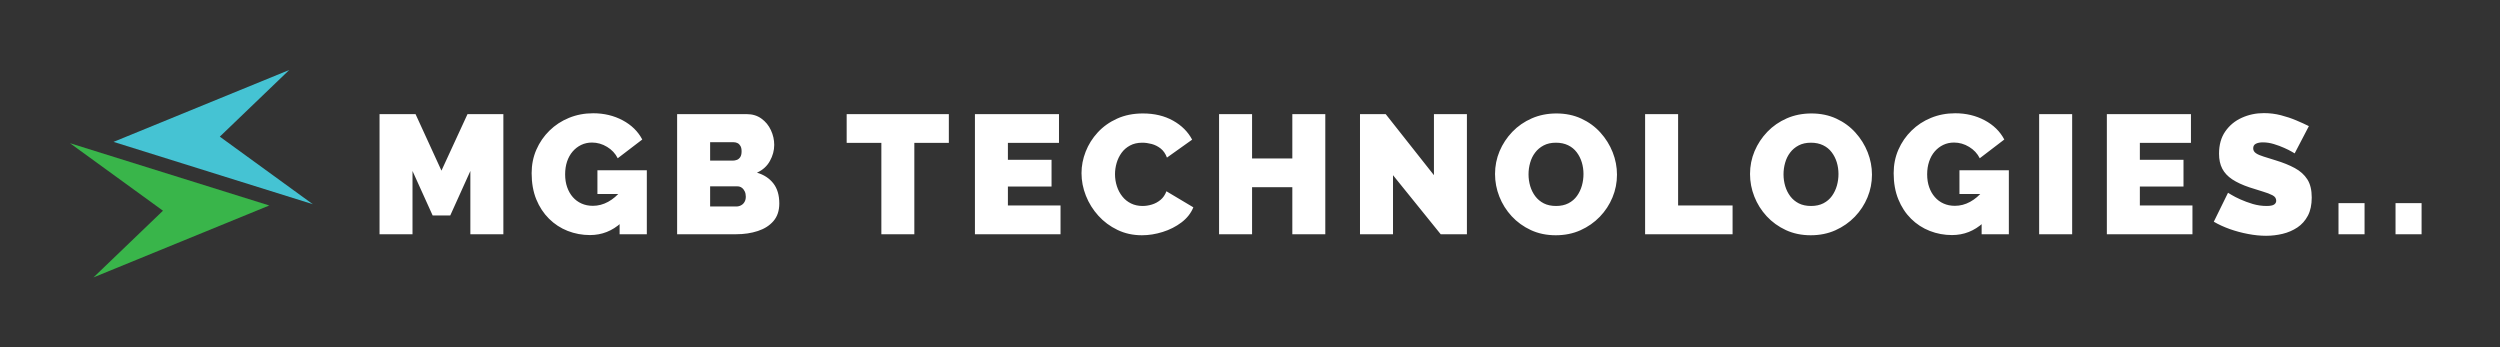 <svg xmlns="http://www.w3.org/2000/svg" version="1.1" xmlns:xlink="http://www.w3.org/1999/xlink" xmlns:svgjs="http://svgjs.dev/svgjs" viewBox="0 0 66.502 9.241"><rect x="0" y="0" width="66.502" height="9.241" fill="#333333" stroke="none"/><g transform="matrix(1,0,0,1,9.821,3.009)"><g><path d=" M 2.691 3.222 L 2.691 1.539 L 2.156 2.723 L 1.688 2.723 L 1.152 1.539 L 1.152 3.222 L 0.275 3.222 L 0.275 0.027 L 1.233 0.027 L 1.922 1.53 L 2.615 0.027 L 3.569 0.027 L 3.569 3.222 L 2.691 3.222 M 5.873 3.244 Q 5.563 3.244 5.281 3.134 Q 5 3.024 4.784 2.81 Q 4.568 2.596 4.444 2.293 Q 4.321 1.989 4.321 1.597 Q 4.321 1.26 4.447 0.972 Q 4.573 0.684 4.795 0.466 Q 5.018 0.247 5.315 0.126 Q 5.612 0.004 5.959 0.004 Q 6.391 0.004 6.742 0.191 Q 7.093 0.378 7.264 0.702 L 6.611 1.201 Q 6.517 1.012 6.328 0.898 Q 6.139 0.783 5.927 0.783 Q 5.77 0.783 5.639 0.846 Q 5.509 0.909 5.412 1.021 Q 5.315 1.134 5.263 1.289 Q 5.212 1.444 5.212 1.629 Q 5.212 1.818 5.266 1.971 Q 5.32 2.124 5.416 2.234 Q 5.513 2.345 5.648 2.405 Q 5.783 2.466 5.95 2.466 Q 6.161 2.466 6.355 2.36 Q 6.548 2.254 6.706 2.061 L 6.706 2.916 Q 6.346 3.244 5.873 3.244 M 6.661 2.151 L 6.071 2.151 L 6.071 1.521 L 7.385 1.521 L 7.385 3.222 L 6.661 3.222 L 6.661 2.151 M 10.909 2.403 Q 10.909 2.691 10.754 2.871 Q 10.599 3.051 10.338 3.136 Q 10.077 3.222 9.762 3.222 L 8.191 3.222 L 8.191 0.027 L 10.045 0.027 Q 10.27 0.027 10.434 0.146 Q 10.599 0.265 10.686 0.454 Q 10.774 0.643 10.774 0.846 Q 10.774 1.066 10.659 1.273 Q 10.545 1.48 10.315 1.584 Q 10.59 1.665 10.749 1.867 Q 10.909 2.07 10.909 2.403 M 10.018 2.223 Q 10.018 2.142 9.989 2.081 Q 9.96 2.02 9.91 1.984 Q 9.861 1.948 9.793 1.948 L 9.069 1.948 L 9.069 2.484 L 9.762 2.484 Q 9.834 2.484 9.892 2.452 Q 9.951 2.421 9.984 2.362 Q 10.018 2.304 10.018 2.223 M 9.069 0.774 L 9.069 1.264 L 9.667 1.264 Q 9.726 1.264 9.78 1.244 Q 9.834 1.224 9.87 1.17 Q 9.906 1.116 9.906 1.017 Q 9.906 0.927 9.876 0.875 Q 9.847 0.823 9.8 0.799 Q 9.753 0.774 9.694 0.774 L 9.069 0.774 M 15.419 0.792 L 14.501 0.792 L 14.501 3.222 L 13.624 3.222 L 13.624 0.792 L 12.701 0.792 L 12.701 0.027 L 15.419 0.027 L 15.419 0.792 M 18.39 2.457 L 18.39 3.222 L 16.113 3.222 L 16.113 0.027 L 18.349 0.027 L 18.349 0.792 L 16.99 0.792 L 16.99 1.242 L 18.151 1.242 L 18.151 1.953 L 16.99 1.953 L 16.99 2.457 L 18.39 2.457 M 18.948 1.597 Q 18.948 1.305 19.059 1.024 Q 19.169 0.742 19.38 0.513 Q 19.592 0.283 19.896 0.146 Q 20.199 0.009 20.582 0.009 Q 21.041 0.009 21.383 0.2 Q 21.725 0.391 21.891 0.706 L 21.221 1.183 Q 21.162 1.026 21.052 0.94 Q 20.942 0.855 20.814 0.821 Q 20.685 0.787 20.564 0.787 Q 20.375 0.787 20.238 0.862 Q 20.1 0.936 20.013 1.057 Q 19.925 1.179 19.882 1.327 Q 19.839 1.476 19.839 1.624 Q 19.839 1.791 19.889 1.944 Q 19.938 2.097 20.033 2.216 Q 20.127 2.335 20.265 2.403 Q 20.402 2.47 20.573 2.47 Q 20.694 2.47 20.82 2.432 Q 20.946 2.394 21.05 2.308 Q 21.153 2.223 21.207 2.079 L 21.923 2.506 Q 21.828 2.74 21.608 2.907 Q 21.387 3.074 21.108 3.161 Q 20.829 3.249 20.555 3.249 Q 20.199 3.249 19.905 3.107 Q 19.61 2.966 19.396 2.729 Q 19.182 2.493 19.065 2.198 Q 18.948 1.903 18.948 1.597 M 25.433 0.027 L 25.433 3.222 L 24.556 3.222 L 24.556 1.971 L 23.485 1.971 L 23.485 3.222 L 22.607 3.222 L 22.607 0.027 L 23.485 0.027 L 23.485 1.206 L 24.556 1.206 L 24.556 0.027 L 25.433 0.027 M 27.234 1.651 L 27.234 3.222 L 26.356 3.222 L 26.356 0.027 L 27.04 0.027 L 28.323 1.651 L 28.323 0.027 L 29.2 0.027 L 29.2 3.222 L 28.503 3.222 L 27.234 1.651 M 31.563 3.249 Q 31.199 3.249 30.902 3.112 Q 30.605 2.974 30.391 2.743 Q 30.177 2.511 30.063 2.221 Q 29.948 1.93 29.948 1.62 Q 29.948 1.3 30.069 1.012 Q 30.191 0.724 30.409 0.497 Q 30.627 0.27 30.927 0.139 Q 31.226 0.009 31.581 0.009 Q 31.946 0.009 32.243 0.146 Q 32.54 0.283 32.751 0.517 Q 32.963 0.751 33.078 1.042 Q 33.192 1.332 33.192 1.638 Q 33.192 1.953 33.073 2.241 Q 32.954 2.529 32.736 2.756 Q 32.517 2.983 32.22 3.116 Q 31.923 3.249 31.563 3.249 M 30.839 1.629 Q 30.839 1.791 30.884 1.942 Q 30.929 2.092 31.019 2.212 Q 31.109 2.331 31.246 2.401 Q 31.383 2.47 31.572 2.47 Q 31.761 2.47 31.901 2.398 Q 32.04 2.326 32.128 2.203 Q 32.216 2.079 32.259 1.928 Q 32.301 1.777 32.301 1.62 Q 32.301 1.458 32.256 1.309 Q 32.211 1.161 32.121 1.042 Q 32.031 0.922 31.892 0.855 Q 31.752 0.787 31.568 0.787 Q 31.379 0.787 31.242 0.859 Q 31.104 0.931 31.014 1.051 Q 30.924 1.17 30.882 1.321 Q 30.839 1.471 30.839 1.629 M 33.94 3.222 L 33.94 0.027 L 34.818 0.027 L 34.818 2.457 L 36.267 2.457 L 36.267 3.222 L 33.94 3.222 M 38.346 3.249 Q 37.982 3.249 37.685 3.112 Q 37.388 2.974 37.174 2.743 Q 36.96 2.511 36.846 2.221 Q 36.731 1.93 36.731 1.62 Q 36.731 1.3 36.852 1.012 Q 36.974 0.724 37.192 0.497 Q 37.41 0.27 37.71 0.139 Q 38.009 0.009 38.364 0.009 Q 38.729 0.009 39.026 0.146 Q 39.323 0.283 39.534 0.517 Q 39.746 0.751 39.861 1.042 Q 39.975 1.332 39.975 1.638 Q 39.975 1.953 39.856 2.241 Q 39.737 2.529 39.519 2.756 Q 39.3 2.983 39.003 3.116 Q 38.706 3.249 38.346 3.249 M 37.622 1.629 Q 37.622 1.791 37.667 1.942 Q 37.712 2.092 37.802 2.212 Q 37.892 2.331 38.029 2.401 Q 38.166 2.47 38.355 2.47 Q 38.544 2.47 38.684 2.398 Q 38.823 2.326 38.911 2.203 Q 38.999 2.079 39.042 1.928 Q 39.084 1.777 39.084 1.62 Q 39.084 1.458 39.039 1.309 Q 38.994 1.161 38.904 1.042 Q 38.814 0.922 38.675 0.855 Q 38.535 0.787 38.351 0.787 Q 38.162 0.787 38.025 0.859 Q 37.887 0.931 37.797 1.051 Q 37.707 1.17 37.665 1.321 Q 37.622 1.471 37.622 1.629 M 42.104 3.244 Q 41.794 3.244 41.513 3.134 Q 41.231 3.024 41.015 2.81 Q 40.799 2.596 40.676 2.293 Q 40.552 1.989 40.552 1.597 Q 40.552 1.26 40.678 0.972 Q 40.804 0.684 41.027 0.466 Q 41.249 0.247 41.546 0.126 Q 41.843 0.004 42.19 0.004 Q 42.622 0.004 42.973 0.191 Q 43.324 0.378 43.495 0.702 L 42.842 1.201 Q 42.748 1.012 42.559 0.898 Q 42.37 0.783 42.158 0.783 Q 42.001 0.783 41.87 0.846 Q 41.74 0.909 41.643 1.021 Q 41.546 1.134 41.495 1.289 Q 41.443 1.444 41.443 1.629 Q 41.443 1.818 41.497 1.971 Q 41.551 2.124 41.648 2.234 Q 41.744 2.345 41.879 2.405 Q 42.014 2.466 42.181 2.466 Q 42.392 2.466 42.586 2.36 Q 42.779 2.254 42.937 2.061 L 42.937 2.916 Q 42.577 3.244 42.104 3.244 M 42.892 2.151 L 42.302 2.151 L 42.302 1.521 L 43.616 1.521 L 43.616 3.222 L 42.892 3.222 L 42.892 2.151 M 44.422 3.222 L 44.422 0.027 L 45.3 0.027 L 45.3 3.222 L 44.422 3.222 M 48.5 2.457 L 48.5 3.222 L 46.223 3.222 L 46.223 0.027 L 48.46 0.027 L 48.46 0.792 L 47.101 0.792 L 47.101 1.242 L 48.262 1.242 L 48.262 1.953 L 47.101 1.953 L 47.101 2.457 L 48.5 2.457 M 51.219 1.071 Q 51.219 1.071 51.142 1.026 Q 51.066 0.981 50.94 0.925 Q 50.814 0.868 50.665 0.823 Q 50.517 0.778 50.373 0.778 Q 50.26 0.778 50.188 0.814 Q 50.116 0.85 50.116 0.936 Q 50.116 1.017 50.188 1.066 Q 50.26 1.116 50.393 1.156 Q 50.526 1.197 50.71 1.255 Q 51.007 1.345 51.223 1.462 Q 51.439 1.579 51.556 1.762 Q 51.673 1.944 51.673 2.245 Q 51.673 2.534 51.57 2.729 Q 51.466 2.925 51.291 3.042 Q 51.115 3.159 50.899 3.211 Q 50.683 3.263 50.458 3.263 Q 50.229 3.263 49.979 3.215 Q 49.729 3.168 49.495 3.085 Q 49.261 3.002 49.068 2.889 L 49.446 2.119 Q 49.446 2.119 49.536 2.173 Q 49.626 2.228 49.774 2.295 Q 49.923 2.362 50.105 2.417 Q 50.287 2.47 50.472 2.47 Q 50.616 2.47 50.672 2.432 Q 50.728 2.394 50.728 2.331 Q 50.728 2.236 50.629 2.185 Q 50.53 2.133 50.37 2.086 Q 50.211 2.038 50.017 1.975 Q 49.738 1.881 49.558 1.762 Q 49.378 1.642 49.293 1.478 Q 49.207 1.314 49.207 1.08 Q 49.207 0.724 49.374 0.486 Q 49.54 0.247 49.812 0.124 Q 50.085 -4.440892098500626e-16 50.4 -4.440892098500626e-16 Q 50.634 -4.440892098500626e-16 50.852 0.056 Q 51.07 0.112 51.261 0.193 Q 51.453 0.274 51.597 0.346 L 51.219 1.071 M 52.385 3.222 L 52.385 2.394 L 53.078 2.394 L 53.078 3.222 L 52.385 3.222 M 53.902 3.222 L 53.902 2.394 L 54.595 2.394 L 54.595 3.222 L 53.902 3.222" fill="#ffffff" fill-rule="nonzero"></path></g><g></g><g clip-path="url(#SvgjsClipPath1001)"><g clip-path="url(#SvgjsClipPath10006e99be87-2216-4747-aeb8-319af7c721a0)"><path d=" M -2.126 -1.148 L -3.974 0.626 L -1.5 2.423 L -6.801 0.765 L -2.126 -1.148 Z" fill="#45c3d3" transform="matrix(1,0,0,1,0,0)" fill-rule="evenodd"></path></g><g clip-path="url(#SvgjsClipPath10006e99be87-2216-4747-aeb8-319af7c721a0)"><path d=" M -7.334 4.37 L -5.486 2.596 L -7.96 0.8 L -2.658 2.457 L -7.334 4.37 Z" fill="#39b54a" transform="matrix(1,0,0,1,0,0)" fill-rule="evenodd"></path></g></g></g><defs><clipPath id="SvgjsClipPath1001"><path d=" M -7.96 -1.148 h 6.46 v 5.518 h -6.46 Z"></path></clipPath><clipPath id="SvgjsClipPath10006e99be87-2216-4747-aeb8-319af7c721a0"><path d=" M -7.96 -1.148 L -1.5 -1.148 L -1.5 4.37 L -7.96 4.37 Z"></path></clipPath></defs></svg>